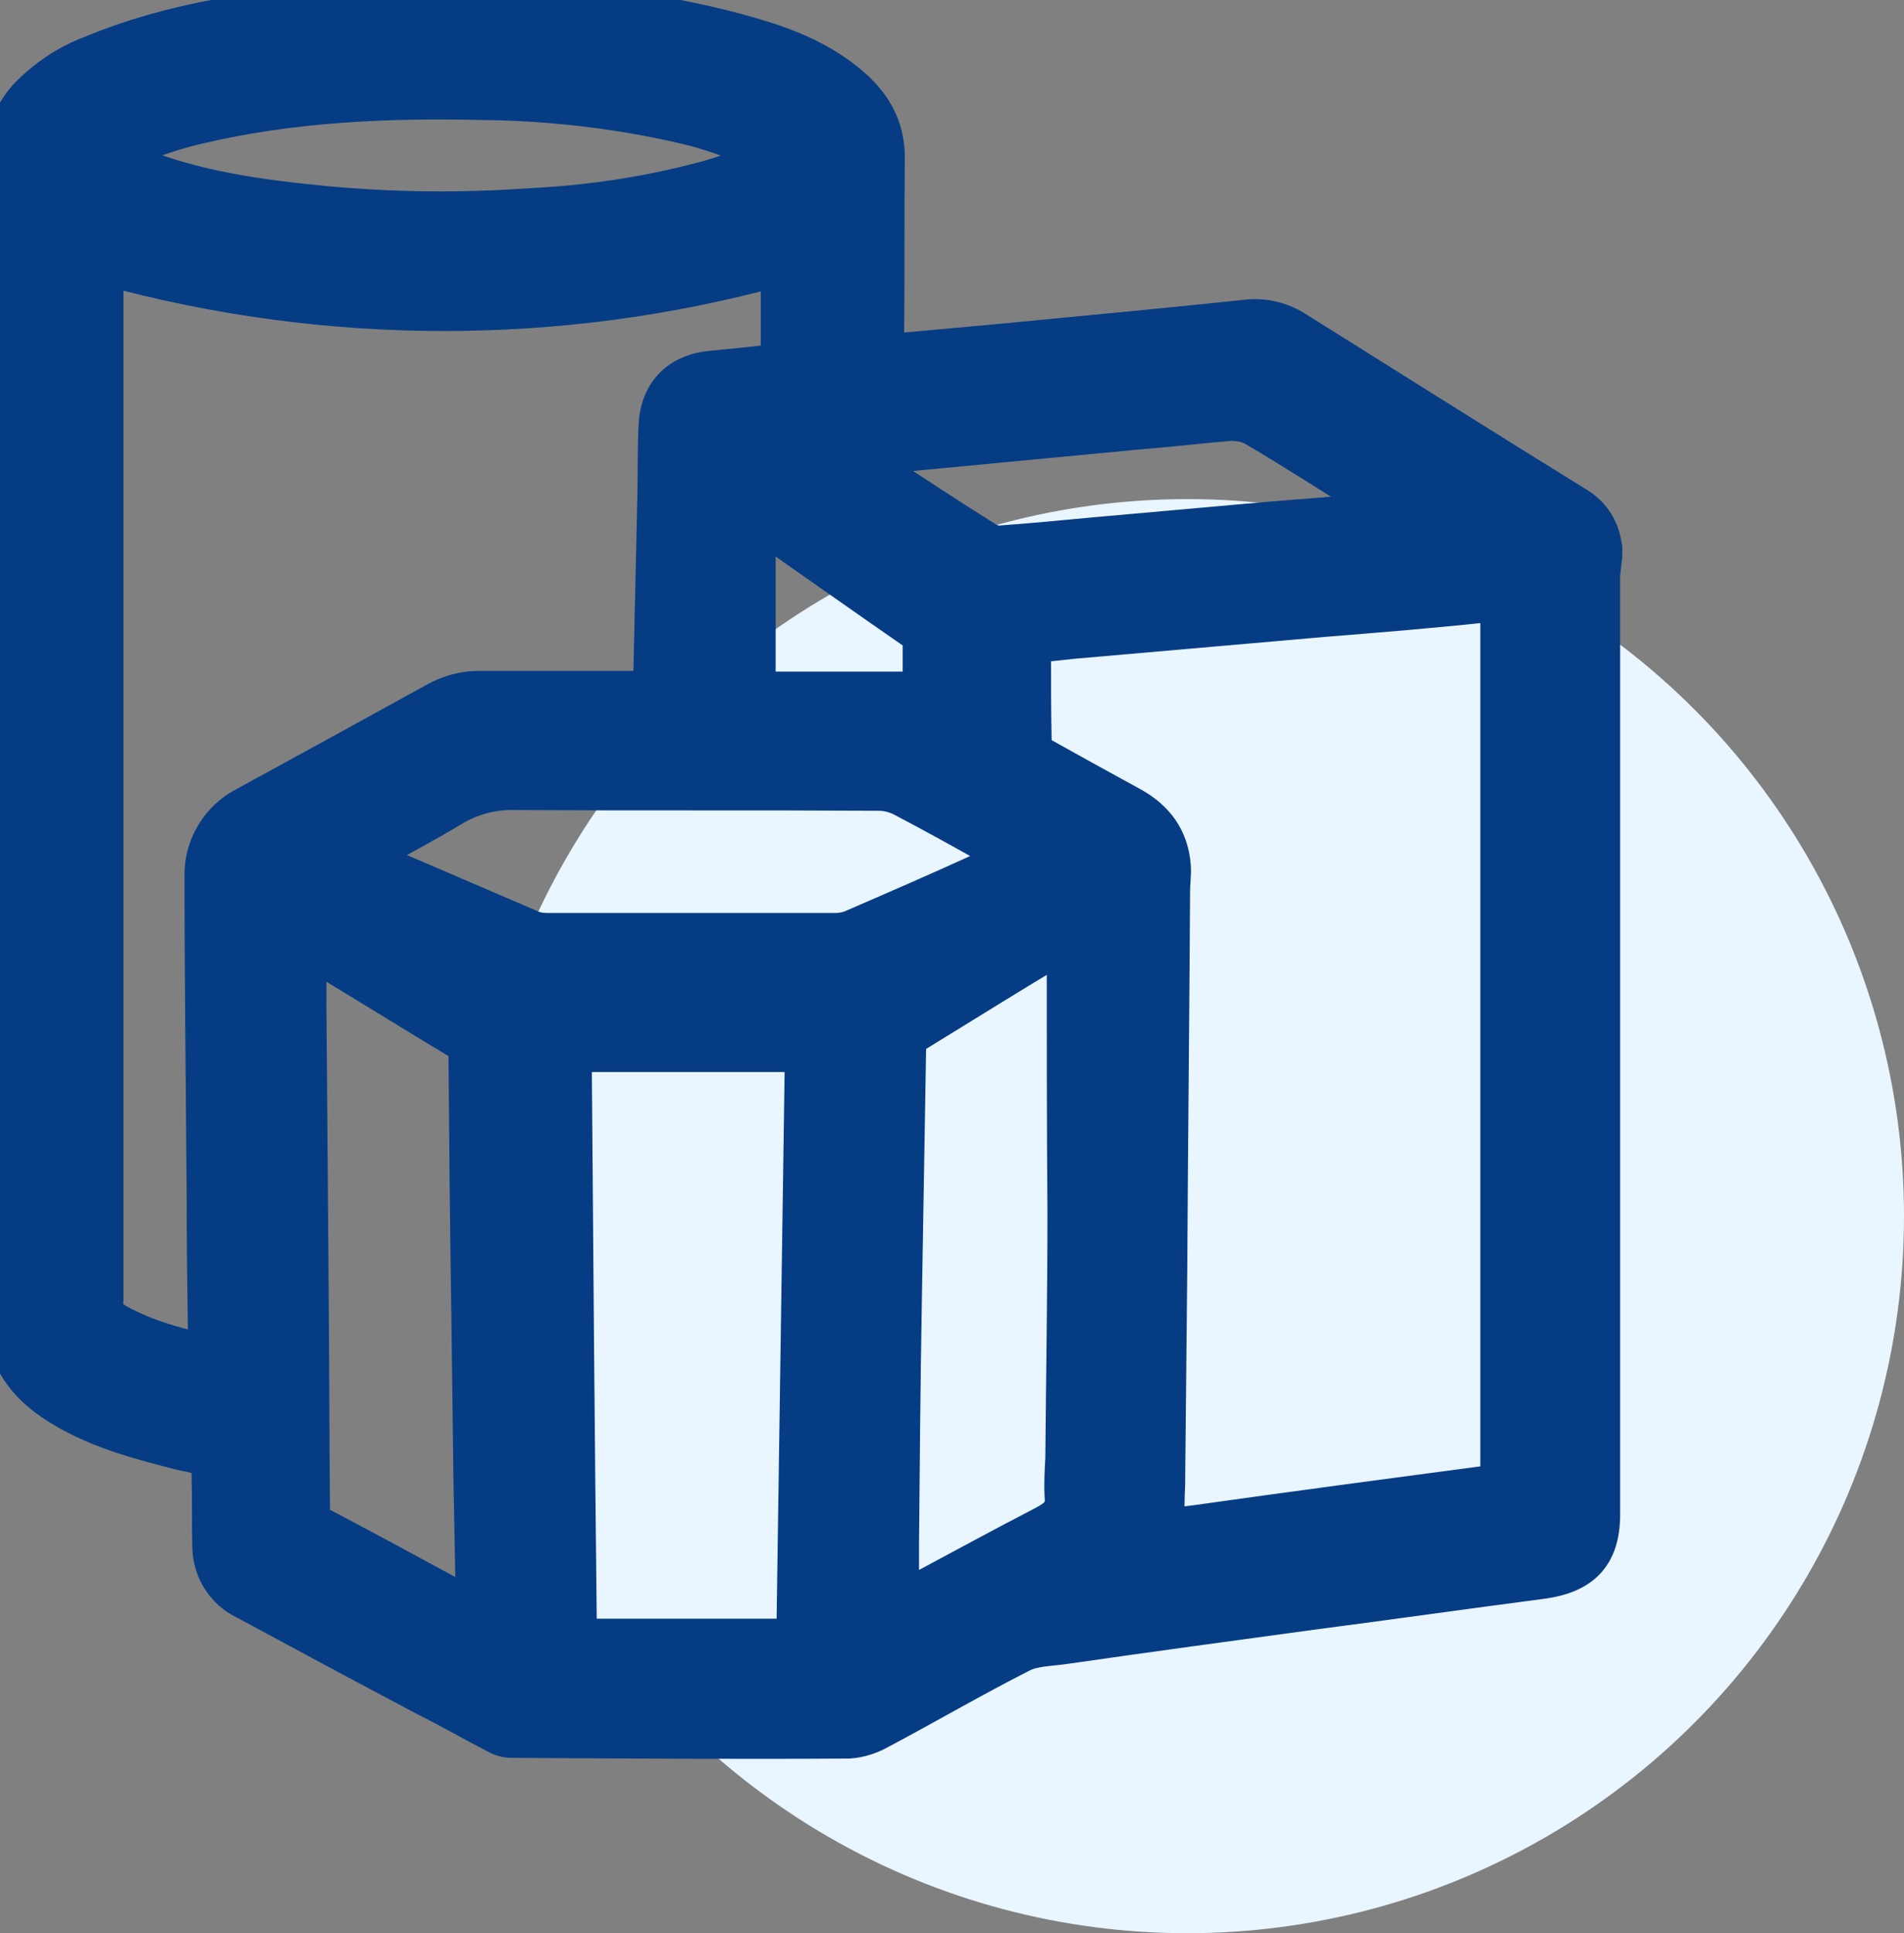 <?xml version="1.0" encoding="utf-8"?>
<!-- Generator: Adobe Illustrator 25.4.1, SVG Export Plug-In . SVG Version: 6.00 Build 0)  -->
<svg version="1.1" id="Layer_1" xmlns="http://www.w3.org/2000/svg" xmlns:xlink="http://www.w3.org/1999/xlink" x="0px" y="0px"
	 viewBox="0 0 268.3 272.3" style="enable-background:new 0 0 268.3 272.3;" xml:space="preserve">
<rect x="0" y="0" width="268.3" height="272.3" fill="#808080" stroke="none"/>
<style type="text/css">
	.st0{fill:#E9F5FF;}
	.st1{fill:#053C84;stroke:#053C84;stroke-width:5;stroke-miterlimit:10;}
</style>
<g id="Layer_2_00000152255158307237508450000003702460615650925479_">
	<g id="Layer_1-2_00000046319154541561070070000017998176916696935809_">
		<circle class="st0" cx="167.3" cy="171.3" r="101"/>
		<path class="st1" d="M226.1,77.6v0.7c-0.1,0.9-0.2,1.7-0.3,2.6c0,44.1,0,88.3,0,132.4c0,5.8-2.7,8.6-8.4,9.4
			c-10.7,1.4-21.3,2.9-32,4.3c-11.8,1.6-23.6,3.2-35.4,4.9c-2.1,0.3-4.4,0.3-6.1,1.2c-6.7,3.4-13.2,7.2-19.8,10.7
			c-1.4,0.8-2.9,1.3-4.5,1.4c-15.8,0.1-31.7,0-47.5-0.1c-0.8,0-1.5-0.2-2.2-0.6c-3.3-1.7-6.6-3.6-10-5.3c-8.5-4.5-16.9-9-25.4-13.6
			c-3-1.4-4.9-4.5-4.9-7.8c-0.1-3.3,0-6.6-0.1-9.8c0-2.5-0.1-2.5-2.5-3.1c-1.1-0.2-2.3-0.5-3.4-0.8c-5.8-1.5-11.4-3.2-16.4-6.6
			c-4.5-3.1-6.9-7.2-6.9-12.8c0.1-54,0.1-108,0-162.1c-0.1-3.3,1.2-6.5,3.4-9c2.6-2.7,5.7-4.8,9.2-6.1c11.6-4.8,23.8-6.5,36.2-7.2
			c8.6-0.4,17.3-0.3,26-0.1c9.7,0.3,19.4,1.7,28.8,4.2c5.5,1.5,10.8,3.3,15.3,6.9c3.7,2.9,5.9,6.4,5.8,11.2
			c-0.1,8.4,0,16.8-0.1,25.3c0,0.5,0.1,1.1,0.1,1.7c0.3,0,0.6,0,0.8,0c5.5-0.5,10.9-1,16.4-1.5c11.2-1.1,22.3-2.1,33.5-3.3
			c2.5-0.3,5.1,0.4,7.2,1.8c13.1,8.2,26.1,16.4,39.2,24.5c2.1,1.2,3.5,3.2,3.9,5.6C225.8,77,225.9,77.3,226.1,77.6z M164.4,215
			l4.1-0.5c13.5-1.9,27-3.7,40.6-5.5c1.7-0.2,2-0.8,2-2.4c0-19.5,0-39,0-58.6c0-20.3,0-40.7,0-61c0-1.5-0.3-1.9-2-1.8
			c-7.5,0.8-14.9,1.4-22.4,2l-35.5,3.1c-1.9,0.2-3.7,0.4-5.6,0.6c0,4.8,0,9.4,0.1,14c0.2,0.7,0.6,1.2,1.2,1.5
			c4.1,2.3,8.3,4.6,12.5,6.9c3.5,1.9,5.6,4.7,5.9,8.7c0.1,1.1-0.1,2.3-0.1,3.4c-0.1,17.9-0.3,35.7-0.4,53.6
			c-0.1,10-0.2,20.1-0.3,30.2C164.4,211.2,164.4,213,164.4,215z M109.7,37.8c-31,8.5-63.8,8.4-94.8-0.1V183c-0.1,0.4-0.1,0.8,0,1.1
			c0.2,0.6,0.4,1.3,0.9,1.6c4,2.4,8.5,3.7,13.1,4.7c0-0.5,0.1-0.9,0.1-1.3c-0.1-7-0.2-14.1-0.2-21.1c-0.1-14.9-0.3-29.7-0.3-44.6
			c-0.1-4.2,2.3-8.2,6.1-10.1c9-4.9,17.9-9.8,26.8-14.7c1.8-1,3.9-1.6,6-1.6c7.4,0,14.9,0,22.3,0h2c0.2-9,0.4-17.7,0.6-26.5
			c0.1-3.6,0-7.2,0.2-10.8c0.3-4.6,3.2-7.4,7.8-7.8c3.1-0.3,6.2-0.6,9.4-1L109.7,37.8z M113.1,148.5H83.3c-2.4,0-2.4,0-2.4,2.3
			c0.2,26.1,0.4,52.2,0.7,78.3c0,0.5,0.1,0.9,0.1,1.4h30.2C112.3,203.2,112.7,176,113.1,148.5L113.1,148.5z M66.7,226.2
			c0-0.8,0-1.3,0-1.9c-0.1-5.2-0.2-10.5-0.3-15.7c-0.1-7.9-0.2-15.7-0.3-23.6c-0.2-12.1-0.3-24.1-0.4-36.2c0.1-1-0.5-1.9-1.4-2.3
			c-6.5-3.9-12.9-7.9-19.4-11.8c-0.4-0.2-0.8-0.4-1.4-0.7c0,2.6,0,5.1,0,7.5c0.1,12.8,0.2,25.6,0.3,38.4c0.1,10.9,0.1,21.8,0.2,32.6
			c-0.1,1,0.5,2,1.4,2.4c5.9,3.1,11.8,6.3,17.7,9.5L66.7,226.2z M150,133c-0.2,0.1-0.5,0.2-0.7,0.3c-6.8,4.1-13.6,8.3-20.4,12.5
			c-0.6,0.5-0.9,1.1-0.9,1.9c-0.2,11.9-0.4,23.7-0.6,35.6c-0.2,11.5-0.3,23-0.4,34.4c0,2.4,0,4.9,0,7.5c0.7-0.3,1.2-0.6,1.7-0.8
			c6.2-3.3,12.4-6.7,18.6-9.9c1.6-0.9,2.6-1.7,2.4-3.7c-0.1-1.8,0-3.6,0.1-5.4c0.1-11.5,0.3-23.1,0.3-34.6
			C150,158.2,150,145.7,150,133z M51.8,120.6c0.5,0.3,0.7,0.4,1,0.6c7.4,3.2,14.7,6.3,22.1,9.5c0.7,0.3,1.5,0.4,2.3,0.4
			c13.5,0,27,0,40.5,0c0.9,0,1.9-0.2,2.7-0.6c6-2.6,12-5.2,17.9-7.9c1.1-0.5,2.2-1.1,3.6-1.9c-0.8-0.5-1.3-0.8-1.8-1.1
			c-4.3-2.4-8.6-4.8-13-7.1c-1-0.5-2.1-0.8-3.3-0.8c-17.1-0.1-34.1,0-51.2-0.1c-3.1-0.1-6.1,0.7-8.8,2.3
			C60,116.2,56,118.3,51.8,120.6L51.8,120.6z M16.4,21.9c1.1,0.5,1.8,0.9,2.6,1.2c8.6,3.5,17.6,4.7,26.8,5.6c9.6,0.9,19.3,1,29,0.3
			c8.2-0.4,16.3-1.6,24.2-3.7c3.1-0.8,6-2,9-3.1l-0.1-0.5c-0.5-0.3-0.9-0.5-1.4-0.7c-2.9-1-5.7-2.1-8.7-2.9
			c-9.8-2.4-19.9-3.6-30-3.7c-13.4-0.3-26.8,0.3-39.9,3.4C24,18.7,20.1,20.1,16.4,21.9z M194.6,71.9l0.2-0.4l-1.5-0.9
			c-5.5-3.4-10.9-6.9-16.5-10.2c-1-0.6-2.2-0.8-3.4-0.8c-3.9,0.3-7.8,0.8-11.8,1.1l-35.8,3.4c-1.3,0.1-2.6,0.3-4.1,0.5
			c0.4,0.4,0.6,0.6,0.8,0.7c5.5,3.6,11.1,7.3,16.7,10.8c0.6,0.3,1.3,0.5,2,0.4c4.2-0.3,8.4-0.7,12.6-1.1l24.7-2.2L194.6,71.9z
			 M107.3,73.9l-0.5,0.2v23h22.9c0-2,0-4,0-6c0.1-1-0.4-1.9-1.3-2.4c-5.5-3.8-11-7.7-16.6-11.6L107.3,73.9z"/>
	</g>
</g>
</svg>
